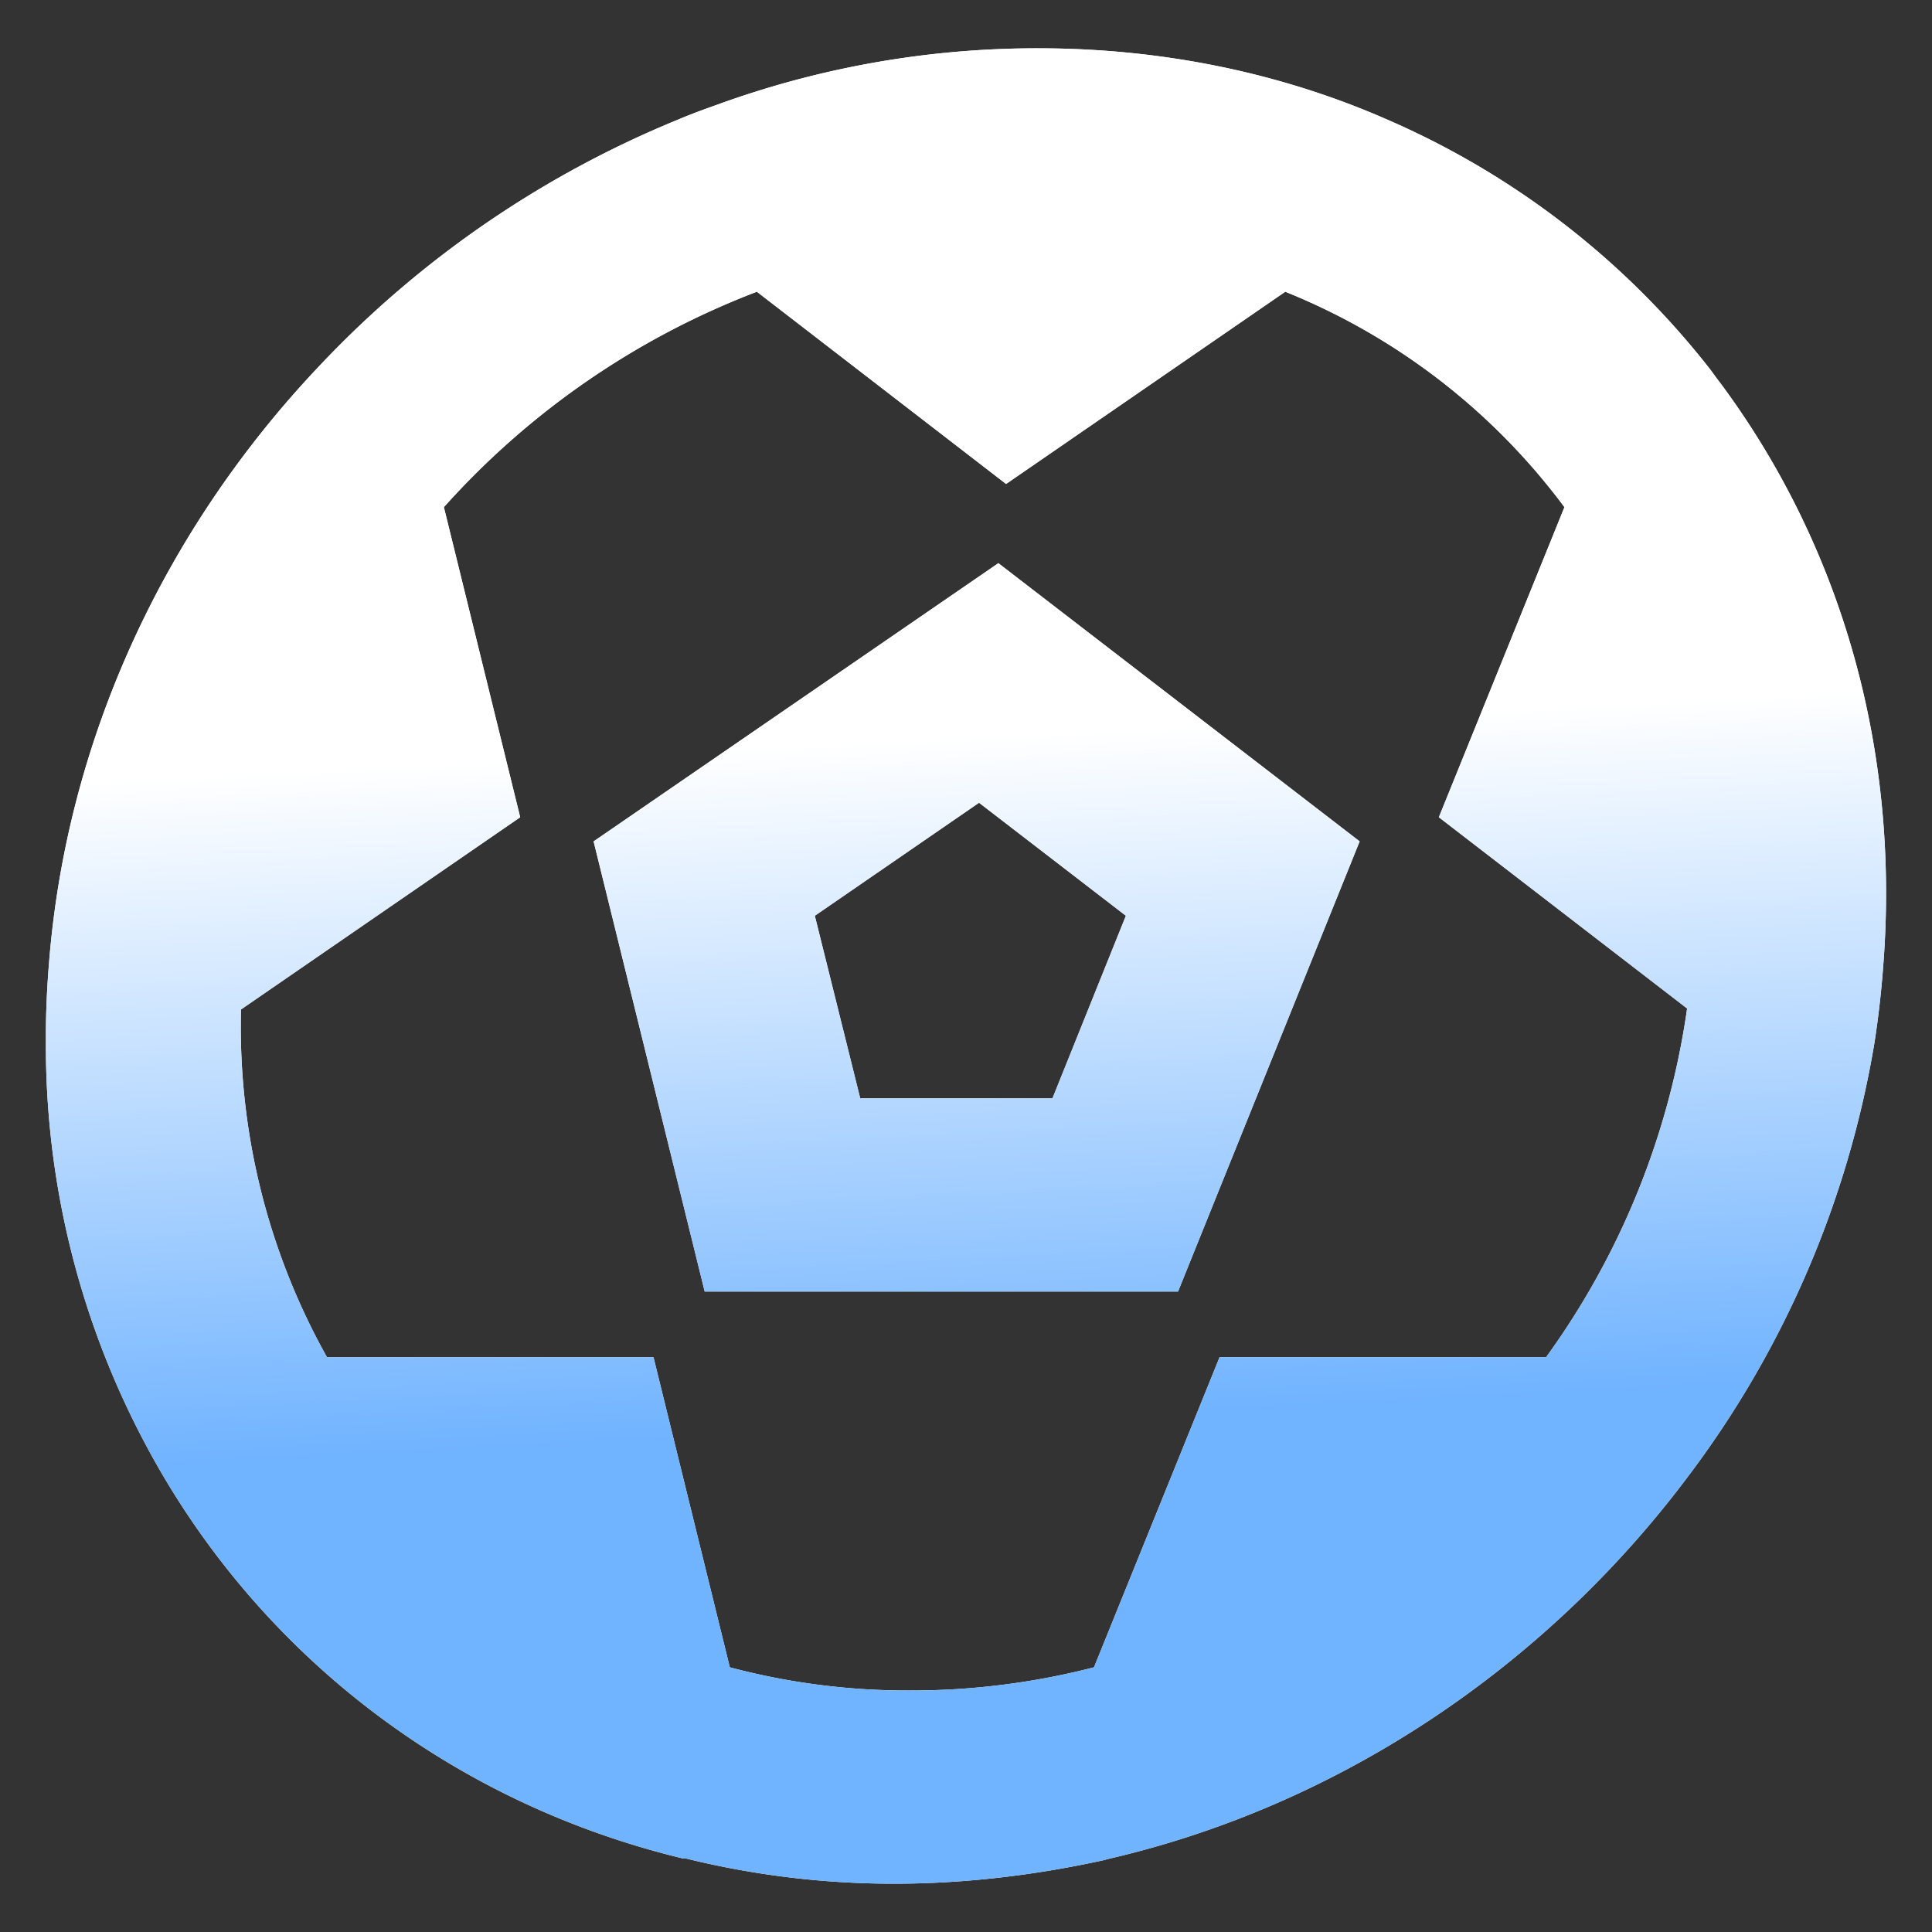 <svg viewBox="0 0 24 24" fill="none" xmlns="http://www.w3.org/2000/svg"><rect x="0" y="0" width="24" height="24" fill="#333333" stroke="none"/><path fill-rule="evenodd" clip-rule="evenodd" d="m16.89 10.452-4.488-3.456-5.028 3.456 1.38 5.592h5.88l2.256-5.592Zm-4.728-.48-2.04 1.404.564 2.268h2.388l.912-2.268-1.824-1.404Z" fill="#fff"/><path fill-rule="evenodd" clip-rule="evenodd" d="m16.89 10.452-4.488-3.456-5.028 3.456 1.38 5.592h5.88l2.256-5.592Zm-4.728-.48-2.04 1.404.564 2.268h2.388l.912-2.268-1.824-1.404Z" fill="url(#a)"/><path fill-rule="evenodd" clip-rule="evenodd" d="M20.946 18.372c-1.764 2.34-4.32 4.068-7.212 4.728h.012c-.864.192-1.752.3-2.64.3-.888 0-1.752-.108-2.58-.312H8.49c-2.94-.708-5.34-2.604-6.696-5.172A10.534 10.534 0 0 1 .57 12.948v-.072c0-.288.012-.576.036-.876.216-2.844 1.464-5.448 3.348-7.44a12.765 12.765 0 0 1 4.464-3.072c.168-.072.336-.132.504-.192A11.623 11.623 0 0 1 12.894.6c1.56 0 3.036.312 4.344.888a10.279 10.279 0 0 1 3.984 3.072c.024.03.048.063.072.096.024.033.048.066.072.096C22.83 6.72 23.61 9.24 23.394 12c-.024.324-.06.636-.108.948a12.3 12.3 0 0 1-2.34 5.424Zm-7.356 2.34a9.088 9.088 0 0 1-2.286.288 8.581 8.581 0 0 1-2.238-.288l-.948-3.852H4.062a8.397 8.397 0 0 1-1.068-4.32l3.468-2.388L5.514 6.3a10.014 10.014 0 0 1 3.888-2.676l3.096 2.388 3.468-2.388A8.076 8.076 0 0 1 19.434 6.3l-1.56 3.852 3.084 2.376a9.718 9.718 0 0 1-1.752 4.332H15.15l-1.56 3.852ZM11.304 21h-.006.012-.006Z" fill="#fff"/><path fill-rule="evenodd" clip-rule="evenodd" d="M20.946 18.372c-1.764 2.34-4.32 4.068-7.212 4.728h.012c-.864.192-1.752.3-2.64.3-.888 0-1.752-.108-2.58-.312H8.49c-2.94-.708-5.34-2.604-6.696-5.172A10.534 10.534 0 0 1 .57 12.948v-.072c0-.288.012-.576.036-.876.216-2.844 1.464-5.448 3.348-7.44a12.765 12.765 0 0 1 4.464-3.072c.168-.072.336-.132.504-.192A11.623 11.623 0 0 1 12.894.6c1.56 0 3.036.312 4.344.888a10.279 10.279 0 0 1 3.984 3.072c.024.03.048.063.072.096.024.033.048.066.072.096C22.83 6.72 23.61 9.24 23.394 12c-.024.324-.06.636-.108.948a12.3 12.3 0 0 1-2.34 5.424Zm-7.356 2.34a9.088 9.088 0 0 1-2.286.288 8.581 8.581 0 0 1-2.238-.288l-.948-3.852H4.062a8.397 8.397 0 0 1-1.068-4.32l3.468-2.388L5.514 6.3a10.014 10.014 0 0 1 3.888-2.676l3.096 2.388 3.468-2.388A8.076 8.076 0 0 1 19.434 6.3l-1.56 3.852 3.084 2.376a9.718 9.718 0 0 1-1.752 4.332H15.15l-1.56 3.852ZM11.304 21h-.006.012-.006Z" fill="url(#b)"/><defs><linearGradient id="a" x1="12" y1=".6" x2="12.872" y2="17.655" gradientUnits="userSpaceOnUse"><stop offset=".5" stop-color="#fff"/><stop offset="1" stop-color="#70B3FF"/></linearGradient><linearGradient id="b" x1="12" y1=".6" x2="12.872" y2="17.655" gradientUnits="userSpaceOnUse"><stop offset=".5" stop-color="#fff"/><stop offset="1" stop-color="#70B3FF"/></linearGradient></defs></svg>